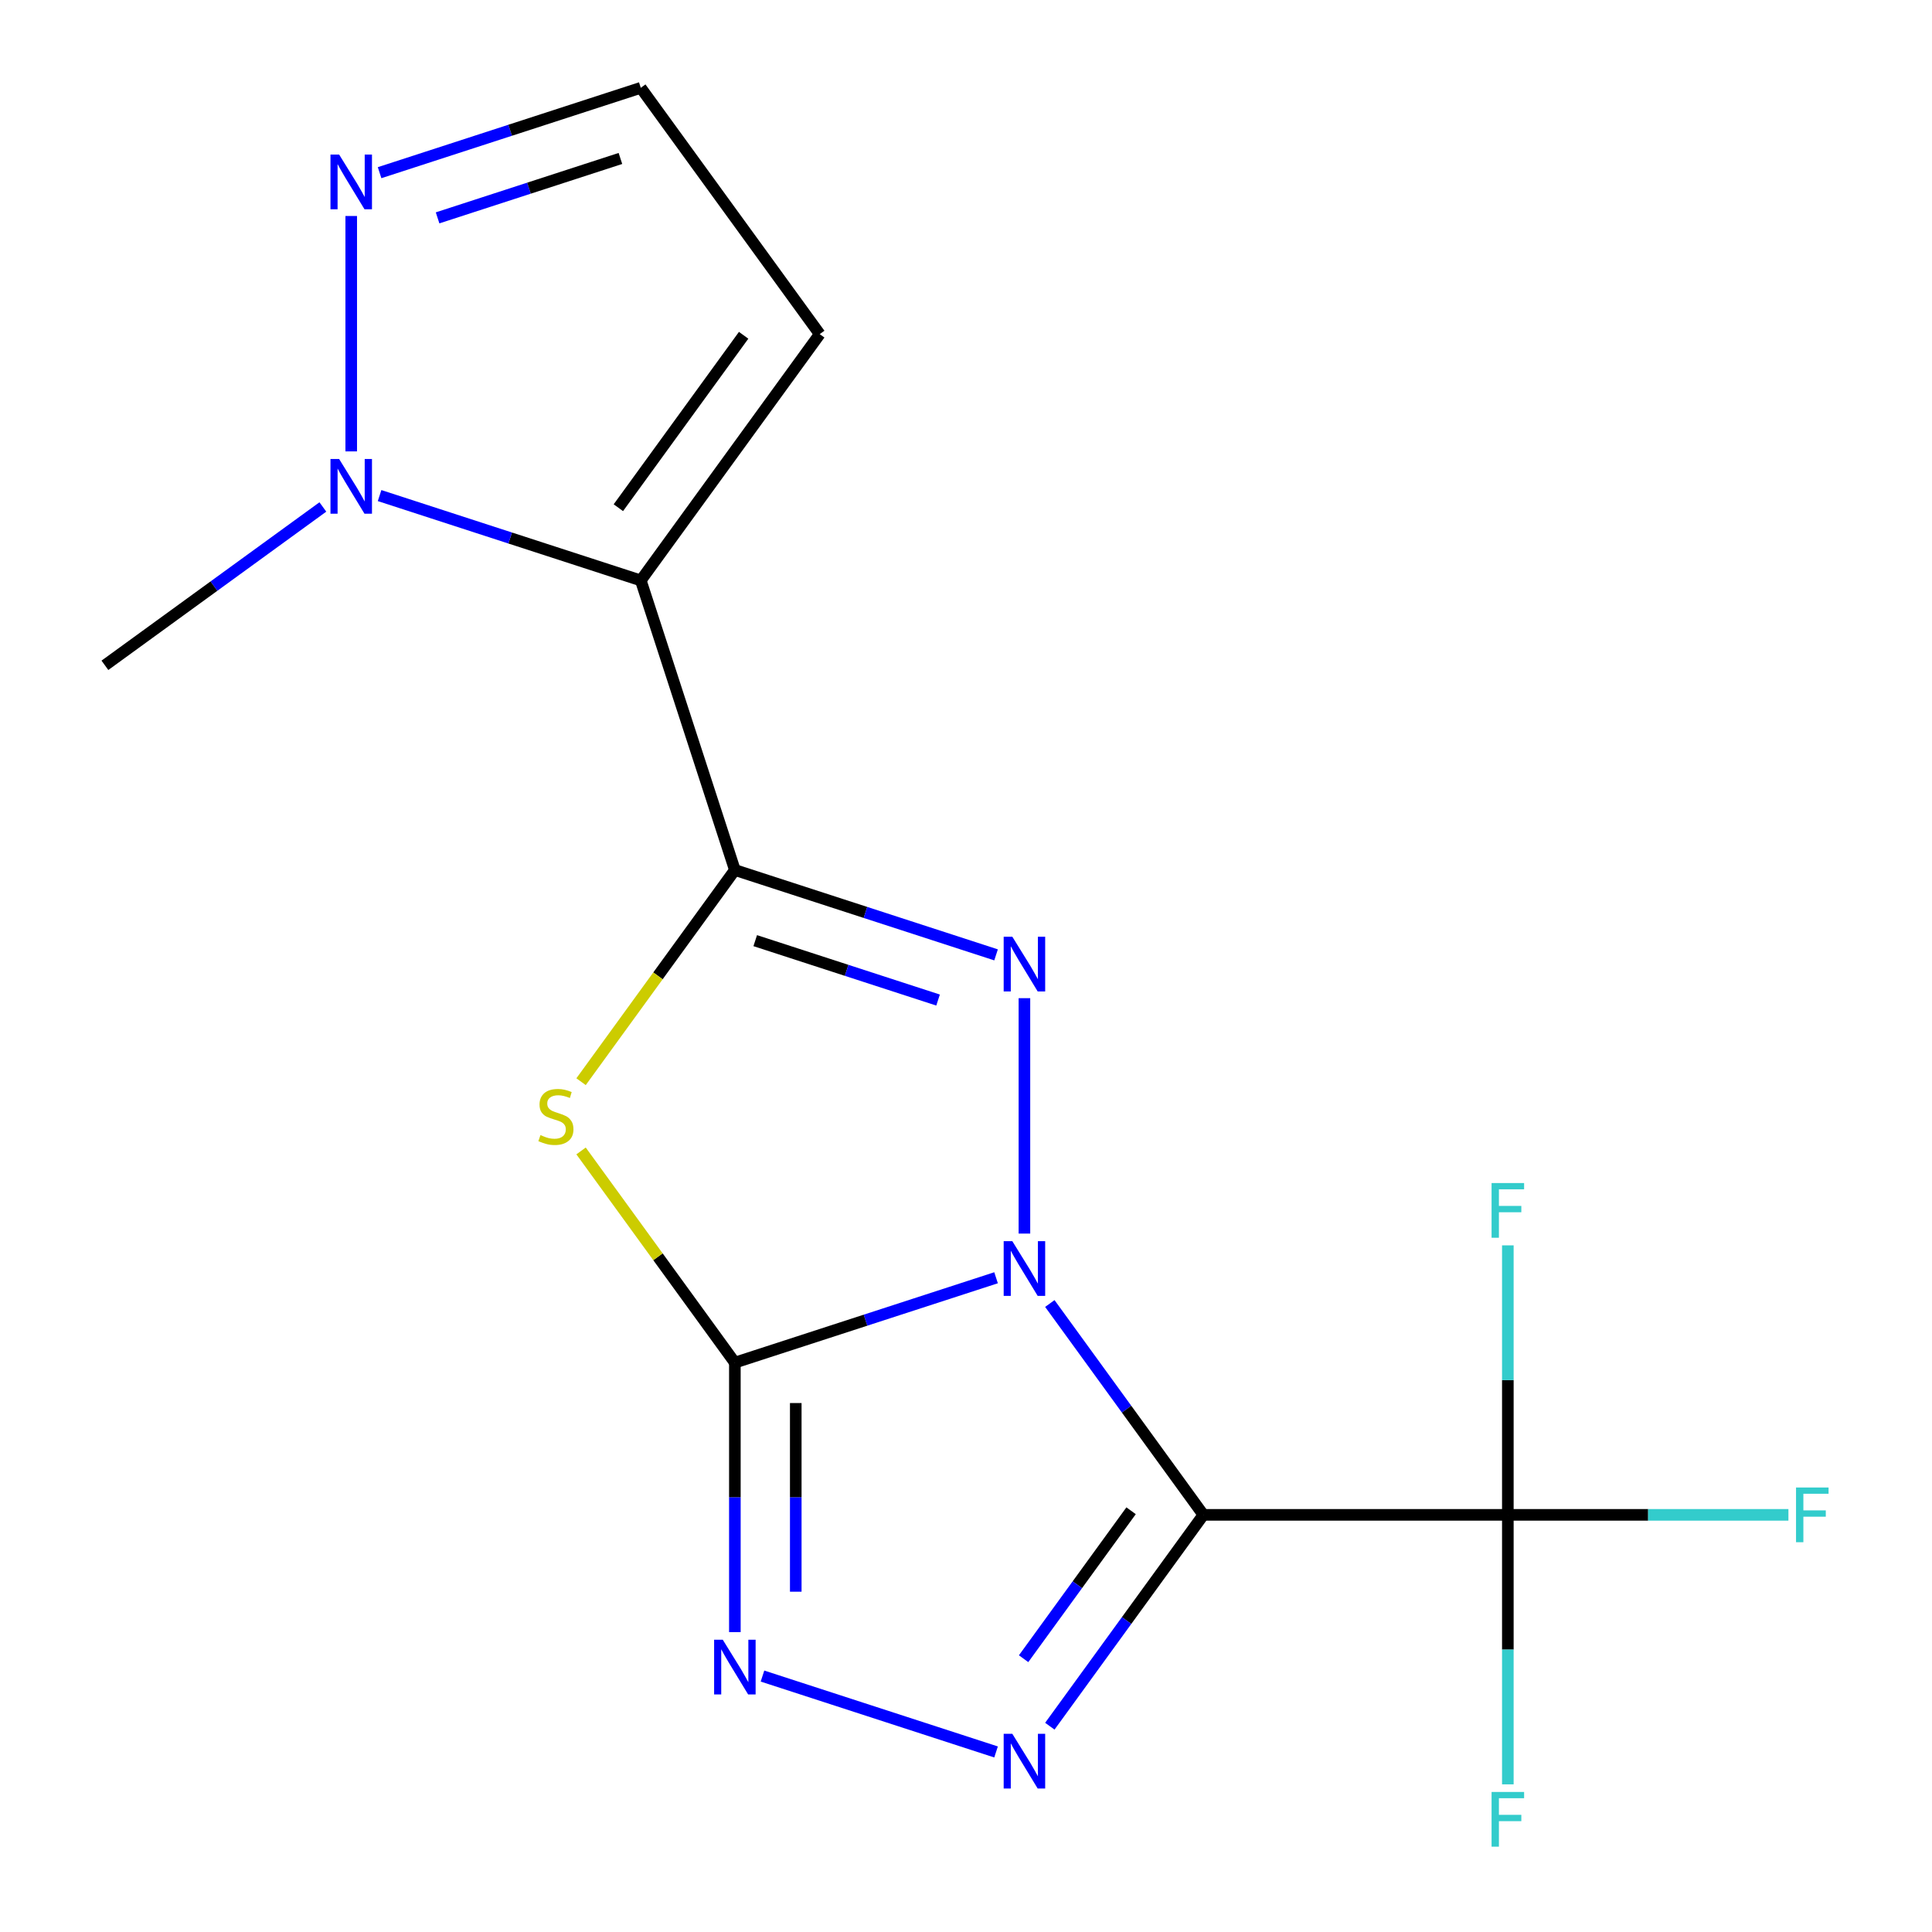 <?xml version='1.0' encoding='iso-8859-1'?>
<svg version='1.1' baseProfile='full'
              xmlns='http://www.w3.org/2000/svg'
                      xmlns:rdkit='http://www.rdkit.org/xml'
                      xmlns:xlink='http://www.w3.org/1999/xlink'
                  xml:space='preserve'
width='1000px' height='1000px' viewBox='0 0 1000 1000'>
<!-- END OF HEADER -->
<rect style='opacity:1.0;fill:#FFFFFF;stroke:none' width='1000' height='1000' x='0' y='0'> </rect>
<path class='bond-0' d='M 515.561,661.366 L 447.964,683.33' style='fill:none;fill-rule:evenodd;stroke:#0000FF;stroke-width:6px;stroke-linecap:butt;stroke-linejoin:miter;stroke-opacity:1' />
<path class='bond-0' d='M 447.964,683.33 L 380.366,705.294' style='fill:none;fill-rule:evenodd;stroke:#000000;stroke-width:6px;stroke-linecap:butt;stroke-linejoin:miter;stroke-opacity:1' />
<path class='bond-1' d='M 543.391,674.696 L 583.13,729.392' style='fill:none;fill-rule:evenodd;stroke:#0000FF;stroke-width:6px;stroke-linecap:butt;stroke-linejoin:miter;stroke-opacity:1' />
<path class='bond-1' d='M 583.13,729.392 L 622.869,784.088' style='fill:none;fill-rule:evenodd;stroke:#000000;stroke-width:6px;stroke-linecap:butt;stroke-linejoin:miter;stroke-opacity:1' />
<path class='bond-3' d='M 530.241,638.497 L 530.241,516.656' style='fill:none;fill-rule:evenodd;stroke:#0000FF;stroke-width:6px;stroke-linecap:butt;stroke-linejoin:miter;stroke-opacity:1' />
<path class='bond-4' d='M 380.366,705.294 L 340.562,650.508' style='fill:none;fill-rule:evenodd;stroke:#000000;stroke-width:6px;stroke-linecap:butt;stroke-linejoin:miter;stroke-opacity:1' />
<path class='bond-4' d='M 340.562,650.508 L 300.758,595.723' style='fill:none;fill-rule:evenodd;stroke:#CCCC00;stroke-width:6px;stroke-linecap:butt;stroke-linejoin:miter;stroke-opacity:1' />
<path class='bond-7' d='M 380.366,705.294 L 380.366,775.038' style='fill:none;fill-rule:evenodd;stroke:#000000;stroke-width:6px;stroke-linecap:butt;stroke-linejoin:miter;stroke-opacity:1' />
<path class='bond-7' d='M 380.366,775.038 L 380.366,844.782' style='fill:none;fill-rule:evenodd;stroke:#0000FF;stroke-width:6px;stroke-linecap:butt;stroke-linejoin:miter;stroke-opacity:1' />
<path class='bond-7' d='M 411.884,726.217 L 411.884,775.038' style='fill:none;fill-rule:evenodd;stroke:#000000;stroke-width:6px;stroke-linecap:butt;stroke-linejoin:miter;stroke-opacity:1' />
<path class='bond-7' d='M 411.884,775.038 L 411.884,823.859' style='fill:none;fill-rule:evenodd;stroke:#0000FF;stroke-width:6px;stroke-linecap:butt;stroke-linejoin:miter;stroke-opacity:1' />
<path class='bond-6' d='M 622.869,784.088 L 583.13,838.783' style='fill:none;fill-rule:evenodd;stroke:#000000;stroke-width:6px;stroke-linecap:butt;stroke-linejoin:miter;stroke-opacity:1' />
<path class='bond-6' d='M 583.13,838.783 L 543.391,893.479' style='fill:none;fill-rule:evenodd;stroke:#0000FF;stroke-width:6px;stroke-linecap:butt;stroke-linejoin:miter;stroke-opacity:1' />
<path class='bond-6' d='M 585.449,781.971 L 557.632,820.258' style='fill:none;fill-rule:evenodd;stroke:#000000;stroke-width:6px;stroke-linecap:butt;stroke-linejoin:miter;stroke-opacity:1' />
<path class='bond-6' d='M 557.632,820.258 L 529.815,858.545' style='fill:none;fill-rule:evenodd;stroke:#0000FF;stroke-width:6px;stroke-linecap:butt;stroke-linejoin:miter;stroke-opacity:1' />
<path class='bond-8' d='M 622.869,784.088 L 780.456,784.088' style='fill:none;fill-rule:evenodd;stroke:#000000;stroke-width:6px;stroke-linecap:butt;stroke-linejoin:miter;stroke-opacity:1' />
<path class='bond-2' d='M 380.366,450.312 L 447.964,472.275' style='fill:none;fill-rule:evenodd;stroke:#000000;stroke-width:6px;stroke-linecap:butt;stroke-linejoin:miter;stroke-opacity:1' />
<path class='bond-2' d='M 447.964,472.275 L 515.561,494.239' style='fill:none;fill-rule:evenodd;stroke:#0000FF;stroke-width:6px;stroke-linecap:butt;stroke-linejoin:miter;stroke-opacity:1' />
<path class='bond-2' d='M 390.906,486.876 L 438.224,502.25' style='fill:none;fill-rule:evenodd;stroke:#000000;stroke-width:6px;stroke-linecap:butt;stroke-linejoin:miter;stroke-opacity:1' />
<path class='bond-2' d='M 438.224,502.25 L 485.543,517.625' style='fill:none;fill-rule:evenodd;stroke:#0000FF;stroke-width:6px;stroke-linecap:butt;stroke-linejoin:miter;stroke-opacity:1' />
<path class='bond-5' d='M 380.366,450.312 L 331.669,300.437' style='fill:none;fill-rule:evenodd;stroke:#000000;stroke-width:6px;stroke-linecap:butt;stroke-linejoin:miter;stroke-opacity:1' />
<path class='bond-17' d='M 380.366,450.312 L 340.562,505.097' style='fill:none;fill-rule:evenodd;stroke:#000000;stroke-width:6px;stroke-linecap:butt;stroke-linejoin:miter;stroke-opacity:1' />
<path class='bond-17' d='M 340.562,505.097 L 300.758,559.883' style='fill:none;fill-rule:evenodd;stroke:#CCCC00;stroke-width:6px;stroke-linecap:butt;stroke-linejoin:miter;stroke-opacity:1' />
<path class='bond-9' d='M 331.669,300.437 L 264.071,278.473' style='fill:none;fill-rule:evenodd;stroke:#000000;stroke-width:6px;stroke-linecap:butt;stroke-linejoin:miter;stroke-opacity:1' />
<path class='bond-9' d='M 264.071,278.473 L 196.474,256.509' style='fill:none;fill-rule:evenodd;stroke:#0000FF;stroke-width:6px;stroke-linecap:butt;stroke-linejoin:miter;stroke-opacity:1' />
<path class='bond-11' d='M 331.669,300.437 L 424.297,172.946' style='fill:none;fill-rule:evenodd;stroke:#000000;stroke-width:6px;stroke-linecap:butt;stroke-linejoin:miter;stroke-opacity:1' />
<path class='bond-11' d='M 320.065,262.788 L 384.904,173.544' style='fill:none;fill-rule:evenodd;stroke:#000000;stroke-width:6px;stroke-linecap:butt;stroke-linejoin:miter;stroke-opacity:1' />
<path class='bond-18' d='M 515.561,906.809 L 394.66,867.526' style='fill:none;fill-rule:evenodd;stroke:#0000FF;stroke-width:6px;stroke-linecap:butt;stroke-linejoin:miter;stroke-opacity:1' />
<path class='bond-13' d='M 780.456,784.088 L 853.07,784.088' style='fill:none;fill-rule:evenodd;stroke:#000000;stroke-width:6px;stroke-linecap:butt;stroke-linejoin:miter;stroke-opacity:1' />
<path class='bond-13' d='M 853.07,784.088 L 925.684,784.088' style='fill:none;fill-rule:evenodd;stroke:#33CCCC;stroke-width:6px;stroke-linecap:butt;stroke-linejoin:miter;stroke-opacity:1' />
<path class='bond-14' d='M 780.456,784.088 L 780.456,853.832' style='fill:none;fill-rule:evenodd;stroke:#000000;stroke-width:6px;stroke-linecap:butt;stroke-linejoin:miter;stroke-opacity:1' />
<path class='bond-14' d='M 780.456,853.832 L 780.456,923.576' style='fill:none;fill-rule:evenodd;stroke:#33CCCC;stroke-width:6px;stroke-linecap:butt;stroke-linejoin:miter;stroke-opacity:1' />
<path class='bond-15' d='M 780.456,784.088 L 780.456,714.344' style='fill:none;fill-rule:evenodd;stroke:#000000;stroke-width:6px;stroke-linecap:butt;stroke-linejoin:miter;stroke-opacity:1' />
<path class='bond-15' d='M 780.456,714.344 L 780.456,644.6' style='fill:none;fill-rule:evenodd;stroke:#33CCCC;stroke-width:6px;stroke-linecap:butt;stroke-linejoin:miter;stroke-opacity:1' />
<path class='bond-10' d='M 181.794,233.64 L 181.794,111.799' style='fill:none;fill-rule:evenodd;stroke:#0000FF;stroke-width:6px;stroke-linecap:butt;stroke-linejoin:miter;stroke-opacity:1' />
<path class='bond-16' d='M 167.114,262.405 L 110.709,303.386' style='fill:none;fill-rule:evenodd;stroke:#0000FF;stroke-width:6px;stroke-linecap:butt;stroke-linejoin:miter;stroke-opacity:1' />
<path class='bond-16' d='M 110.709,303.386 L 54.303,344.367' style='fill:none;fill-rule:evenodd;stroke:#000000;stroke-width:6px;stroke-linecap:butt;stroke-linejoin:miter;stroke-opacity:1' />
<path class='bond-19' d='M 196.474,89.382 L 264.071,67.418' style='fill:none;fill-rule:evenodd;stroke:#0000FF;stroke-width:6px;stroke-linecap:butt;stroke-linejoin:miter;stroke-opacity:1' />
<path class='bond-19' d='M 264.071,67.418 L 331.669,45.455' style='fill:none;fill-rule:evenodd;stroke:#000000;stroke-width:6px;stroke-linecap:butt;stroke-linejoin:miter;stroke-opacity:1' />
<path class='bond-19' d='M 226.492,112.768 L 273.811,97.393' style='fill:none;fill-rule:evenodd;stroke:#0000FF;stroke-width:6px;stroke-linecap:butt;stroke-linejoin:miter;stroke-opacity:1' />
<path class='bond-19' d='M 273.811,97.393 L 321.129,82.019' style='fill:none;fill-rule:evenodd;stroke:#000000;stroke-width:6px;stroke-linecap:butt;stroke-linejoin:miter;stroke-opacity:1' />
<path class='bond-12' d='M 424.297,172.946 L 331.669,45.455' style='fill:none;fill-rule:evenodd;stroke:#000000;stroke-width:6px;stroke-linecap:butt;stroke-linejoin:miter;stroke-opacity:1' />
<path  class='atom-0' d='M 523.981 642.436
L 533.261 657.436
Q 534.181 658.916, 535.661 661.596
Q 537.141 664.276, 537.221 664.436
L 537.221 642.436
L 540.981 642.436
L 540.981 670.756
L 537.101 670.756
L 527.141 654.356
Q 525.981 652.436, 524.741 650.236
Q 523.541 648.036, 523.181 647.356
L 523.181 670.756
L 519.501 670.756
L 519.501 642.436
L 523.981 642.436
' fill='#0000FF'/>
<path  class='atom-4' d='M 523.981 484.849
L 533.261 499.849
Q 534.181 501.329, 535.661 504.009
Q 537.141 506.689, 537.221 506.849
L 537.221 484.849
L 540.981 484.849
L 540.981 513.169
L 537.101 513.169
L 527.141 496.769
Q 525.981 494.849, 524.741 492.649
Q 523.541 490.449, 523.181 489.769
L 523.181 513.169
L 519.501 513.169
L 519.501 484.849
L 523.981 484.849
' fill='#0000FF'/>
<path  class='atom-5' d='M 279.738 587.523
Q 280.058 587.643, 281.378 588.203
Q 282.698 588.763, 284.138 589.123
Q 285.618 589.443, 287.058 589.443
Q 289.738 589.443, 291.298 588.163
Q 292.858 586.843, 292.858 584.563
Q 292.858 583.003, 292.058 582.043
Q 291.298 581.083, 290.098 580.563
Q 288.898 580.043, 286.898 579.443
Q 284.378 578.683, 282.858 577.963
Q 281.378 577.243, 280.298 575.723
Q 279.258 574.203, 279.258 571.643
Q 279.258 568.083, 281.658 565.883
Q 284.098 563.683, 288.898 563.683
Q 292.178 563.683, 295.898 565.243
L 294.978 568.323
Q 291.578 566.923, 289.018 566.923
Q 286.258 566.923, 284.738 568.083
Q 283.218 569.203, 283.258 571.163
Q 283.258 572.683, 284.018 573.603
Q 284.818 574.523, 285.938 575.043
Q 287.098 575.563, 289.018 576.163
Q 291.578 576.963, 293.098 577.763
Q 294.618 578.563, 295.698 580.203
Q 296.818 581.803, 296.818 584.563
Q 296.818 588.483, 294.178 590.603
Q 291.578 592.683, 287.218 592.683
Q 284.698 592.683, 282.778 592.123
Q 280.898 591.603, 278.658 590.683
L 279.738 587.523
' fill='#CCCC00'/>
<path  class='atom-7' d='M 523.981 897.419
L 533.261 912.419
Q 534.181 913.899, 535.661 916.579
Q 537.141 919.259, 537.221 919.419
L 537.221 897.419
L 540.981 897.419
L 540.981 925.739
L 537.101 925.739
L 527.141 909.339
Q 525.981 907.419, 524.741 905.219
Q 523.541 903.019, 523.181 902.339
L 523.181 925.739
L 519.501 925.739
L 519.501 897.419
L 523.981 897.419
' fill='#0000FF'/>
<path  class='atom-8' d='M 374.106 848.721
L 383.386 863.721
Q 384.306 865.201, 385.786 867.881
Q 387.266 870.561, 387.346 870.721
L 387.346 848.721
L 391.106 848.721
L 391.106 877.041
L 387.226 877.041
L 377.266 860.641
Q 376.106 858.721, 374.866 856.521
Q 373.666 854.321, 373.306 853.641
L 373.306 877.041
L 369.626 877.041
L 369.626 848.721
L 374.106 848.721
' fill='#0000FF'/>
<path  class='atom-10' d='M 175.534 237.579
L 184.814 252.579
Q 185.734 254.059, 187.214 256.739
Q 188.694 259.419, 188.774 259.579
L 188.774 237.579
L 192.534 237.579
L 192.534 265.899
L 188.654 265.899
L 178.694 249.499
Q 177.534 247.579, 176.294 245.379
Q 175.094 243.179, 174.734 242.499
L 174.734 265.899
L 171.054 265.899
L 171.054 237.579
L 175.534 237.579
' fill='#0000FF'/>
<path  class='atom-11' d='M 175.534 79.992
L 184.814 94.992
Q 185.734 96.472, 187.214 99.152
Q 188.694 101.832, 188.774 101.992
L 188.774 79.992
L 192.534 79.992
L 192.534 108.312
L 188.654 108.312
L 178.694 91.912
Q 177.534 89.992, 176.294 87.792
Q 175.094 85.592, 174.734 84.912
L 174.734 108.312
L 171.054 108.312
L 171.054 79.992
L 175.534 79.992
' fill='#0000FF'/>
<path  class='atom-14' d='M 929.624 769.928
L 946.464 769.928
L 946.464 773.168
L 933.424 773.168
L 933.424 781.768
L 945.024 781.768
L 945.024 785.048
L 933.424 785.048
L 933.424 798.248
L 929.624 798.248
L 929.624 769.928
' fill='#33CCCC'/>
<path  class='atom-15' d='M 772.036 927.515
L 788.876 927.515
L 788.876 930.755
L 775.836 930.755
L 775.836 939.355
L 787.436 939.355
L 787.436 942.635
L 775.836 942.635
L 775.836 955.835
L 772.036 955.835
L 772.036 927.515
' fill='#33CCCC'/>
<path  class='atom-16' d='M 772.036 612.34
L 788.876 612.34
L 788.876 615.58
L 775.836 615.58
L 775.836 624.18
L 787.436 624.18
L 787.436 627.46
L 775.836 627.46
L 775.836 640.66
L 772.036 640.66
L 772.036 612.34
' fill='#33CCCC'/>
</svg>
